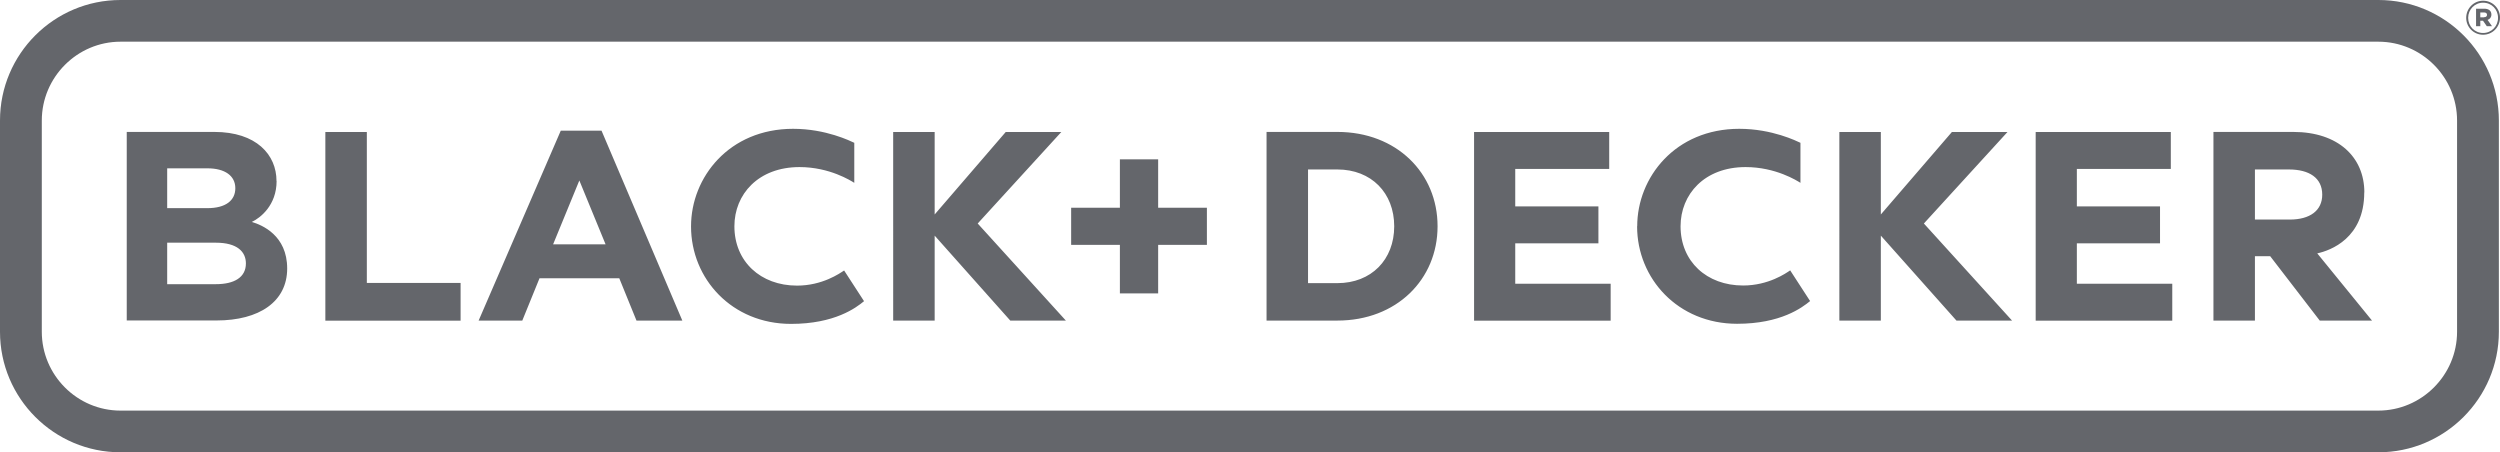 <?xml version="1.0" encoding="UTF-8"?>
<svg xmlns="http://www.w3.org/2000/svg" version="1.1" viewBox="0 0 300 54.275">
  <defs>
    <style>
      .cls-1 {
        fill: #64666b;
      }
    </style>
  </defs>
  <!-- Generator: Adobe Illustrator 28.6.0, SVG Export Plug-In . SVG Version: 1.2.0 Build 709)  -->
  <g>
    <g id="Layer_2">
      <g id="Layer_1-2">
        <g>
          <g>
            <path class="cls-1" d="M285.401,0H14.462C6.484,0,0,6.484,0,14.462v25.352c0,7.978,6.484,14.462,14.462,14.462h270.94c7.978,0,14.462-6.484,14.462-14.462V14.462c0-7.978-6.484-14.462-14.462-14.462ZM294.848,39.813c0,5.202-4.256,9.459-9.446,9.459H14.462c-5.202,0-9.446-4.256-9.446-9.459V14.462c0-5.202,4.256-9.459,9.446-9.459h270.94c5.202,0,9.446,4.256,9.446,9.459v25.352Z"></path>
            <path class="cls-1" d="M28.239,22.589c0-1.493-1.245-2.39-3.348-2.39h-4.829v4.779h4.829c2.203,0,3.348-.933,3.348-2.39ZM33.192,21.717c0,2.925-1.954,4.431-2.974,4.916,1.22.361,4.244,1.605,4.244,5.588s-3.36,6.235-8.475,6.235h-10.778V15.831h10.504c5.065,0,7.467,2.75,7.467,5.887l.012-0ZM29.508,31.612c0-1.406-1.045-2.489-3.609-2.489h-5.837v4.978h5.837c2.203,0,3.609-.809,3.609-2.489ZM39.042,15.843h4.978v18.108h11.251v4.53h-16.229V15.831v.012ZM67.293,15.681h4.891l9.695,22.788h-5.501l-2.066-5.078h-9.571l-2.066,5.078h-5.24s9.857-22.788,9.857-22.788ZM72.67,29.322l-3.149-7.666-3.149,7.666s6.297,0,6.297,0ZM107.181,15.843h4.978v9.894l8.525-9.894h6.671l-10.031,10.977,10.579,11.649h-6.671l-9.073-10.193v10.193h-4.978V15.831v.012ZM220.722,15.843h4.978v9.894l8.525-9.894h6.671l-10.031,10.977,10.579,11.649h-6.671l-9.073-10.193v10.193h-4.978V15.831l-0.0.012ZM134.387,29.384h-5.849v-4.456h5.849v-5.812h4.592v5.812h5.849v4.456h-5.849v5.825h-4.592v-5.825ZM172.508,27.156c0,6.372-4.916,11.313-12.022,11.313h-8.5V15.831h8.5c7.106,0,12.022,4.941,12.022,11.313v.012ZM167.306,27.156c0-4.007-2.75-6.82-6.82-6.82h-3.522v13.64h3.522c4.07,0,6.82-2.813,6.82-6.82ZM244.281,15.843h16.217v4.431h-11.276v4.493h9.981v4.431h-9.981v4.854h11.45v4.431h-16.391V15.831v.012ZM176.876,15.843h16.229v4.431h-11.276v4.493h9.981v4.431h-9.981v4.854h11.45v4.431h-16.391V15.831l-.012.012ZM283.709,23.099c0,5.476-4.032,6.957-5.638,7.306l6.571,8.065h-6.273l-5.949-7.729h-1.829v7.729h-4.978V15.831h9.571c5.414,0,8.538,3.037,8.538,7.256l-.012.012ZM278.668,23.36c0-2.016-1.568-3.024-3.995-3.024h-4.082v6.011h4.182c2.427,0,3.895-1.083,3.895-2.987ZM196.465,27.156c0-5.874,4.568-11.699,12.246-11.699,3.958,0,6.907,1.481,7.343,1.68v4.804c-.398-.249-2.962-1.892-6.584-1.892-4.941,0-7.803,3.273-7.803,7.106,0,4.219,3.136,7.106,7.505,7.106,3.037,0,5.14-1.469,5.65-1.817l2.39,3.684c-.958.784-3.51,2.726-8.762,2.726-7.082,0-11.998-5.414-11.998-11.699l.012-0ZM82.925,27.156c0-5.874,4.568-11.699,12.246-11.699,3.958,0,6.907,1.481,7.343,1.68v4.804c-.398-.249-2.962-1.892-6.571-1.892-4.953,0-7.816,3.273-7.816,7.106,0,4.219,3.136,7.119,7.517,7.119,3.037,0,5.128-1.469,5.65-1.817l2.39,3.684c-.946.784-3.51,2.726-8.762,2.726-7.094,0-11.998-5.414-11.998-11.699l-0-.012Z"></path>
          </g>
          <path class="cls-1" d="M295.943,2.141h0c0-1.12.896-2.054,2.029-2.054s2.029.921,2.029,2.029h0c0,1.12-.896,2.054-2.029,2.054s-2.029-.921-2.029-2.029ZM299.764,2.141h0c0-1.008-.772-1.817-1.792-1.817s-1.792.821-1.792,1.817h0c0,1.008.772,1.817,1.792,1.817s1.792-.821,1.792-1.817ZM297.125,1.045h.996c.485,0,.846.224.846.697,0,.336-.187.56-.46.647l.535.759h-.622l-.46-.66h-.324v.66h-.51V1.033v.012ZM298.083,2.066c.236,0,.361-.112.361-.286,0-.187-.137-.286-.361-.286h-.448v.585h.448v-.012Z"></path>
        </g>
      </g>
    </g>
  </g>
</svg>
